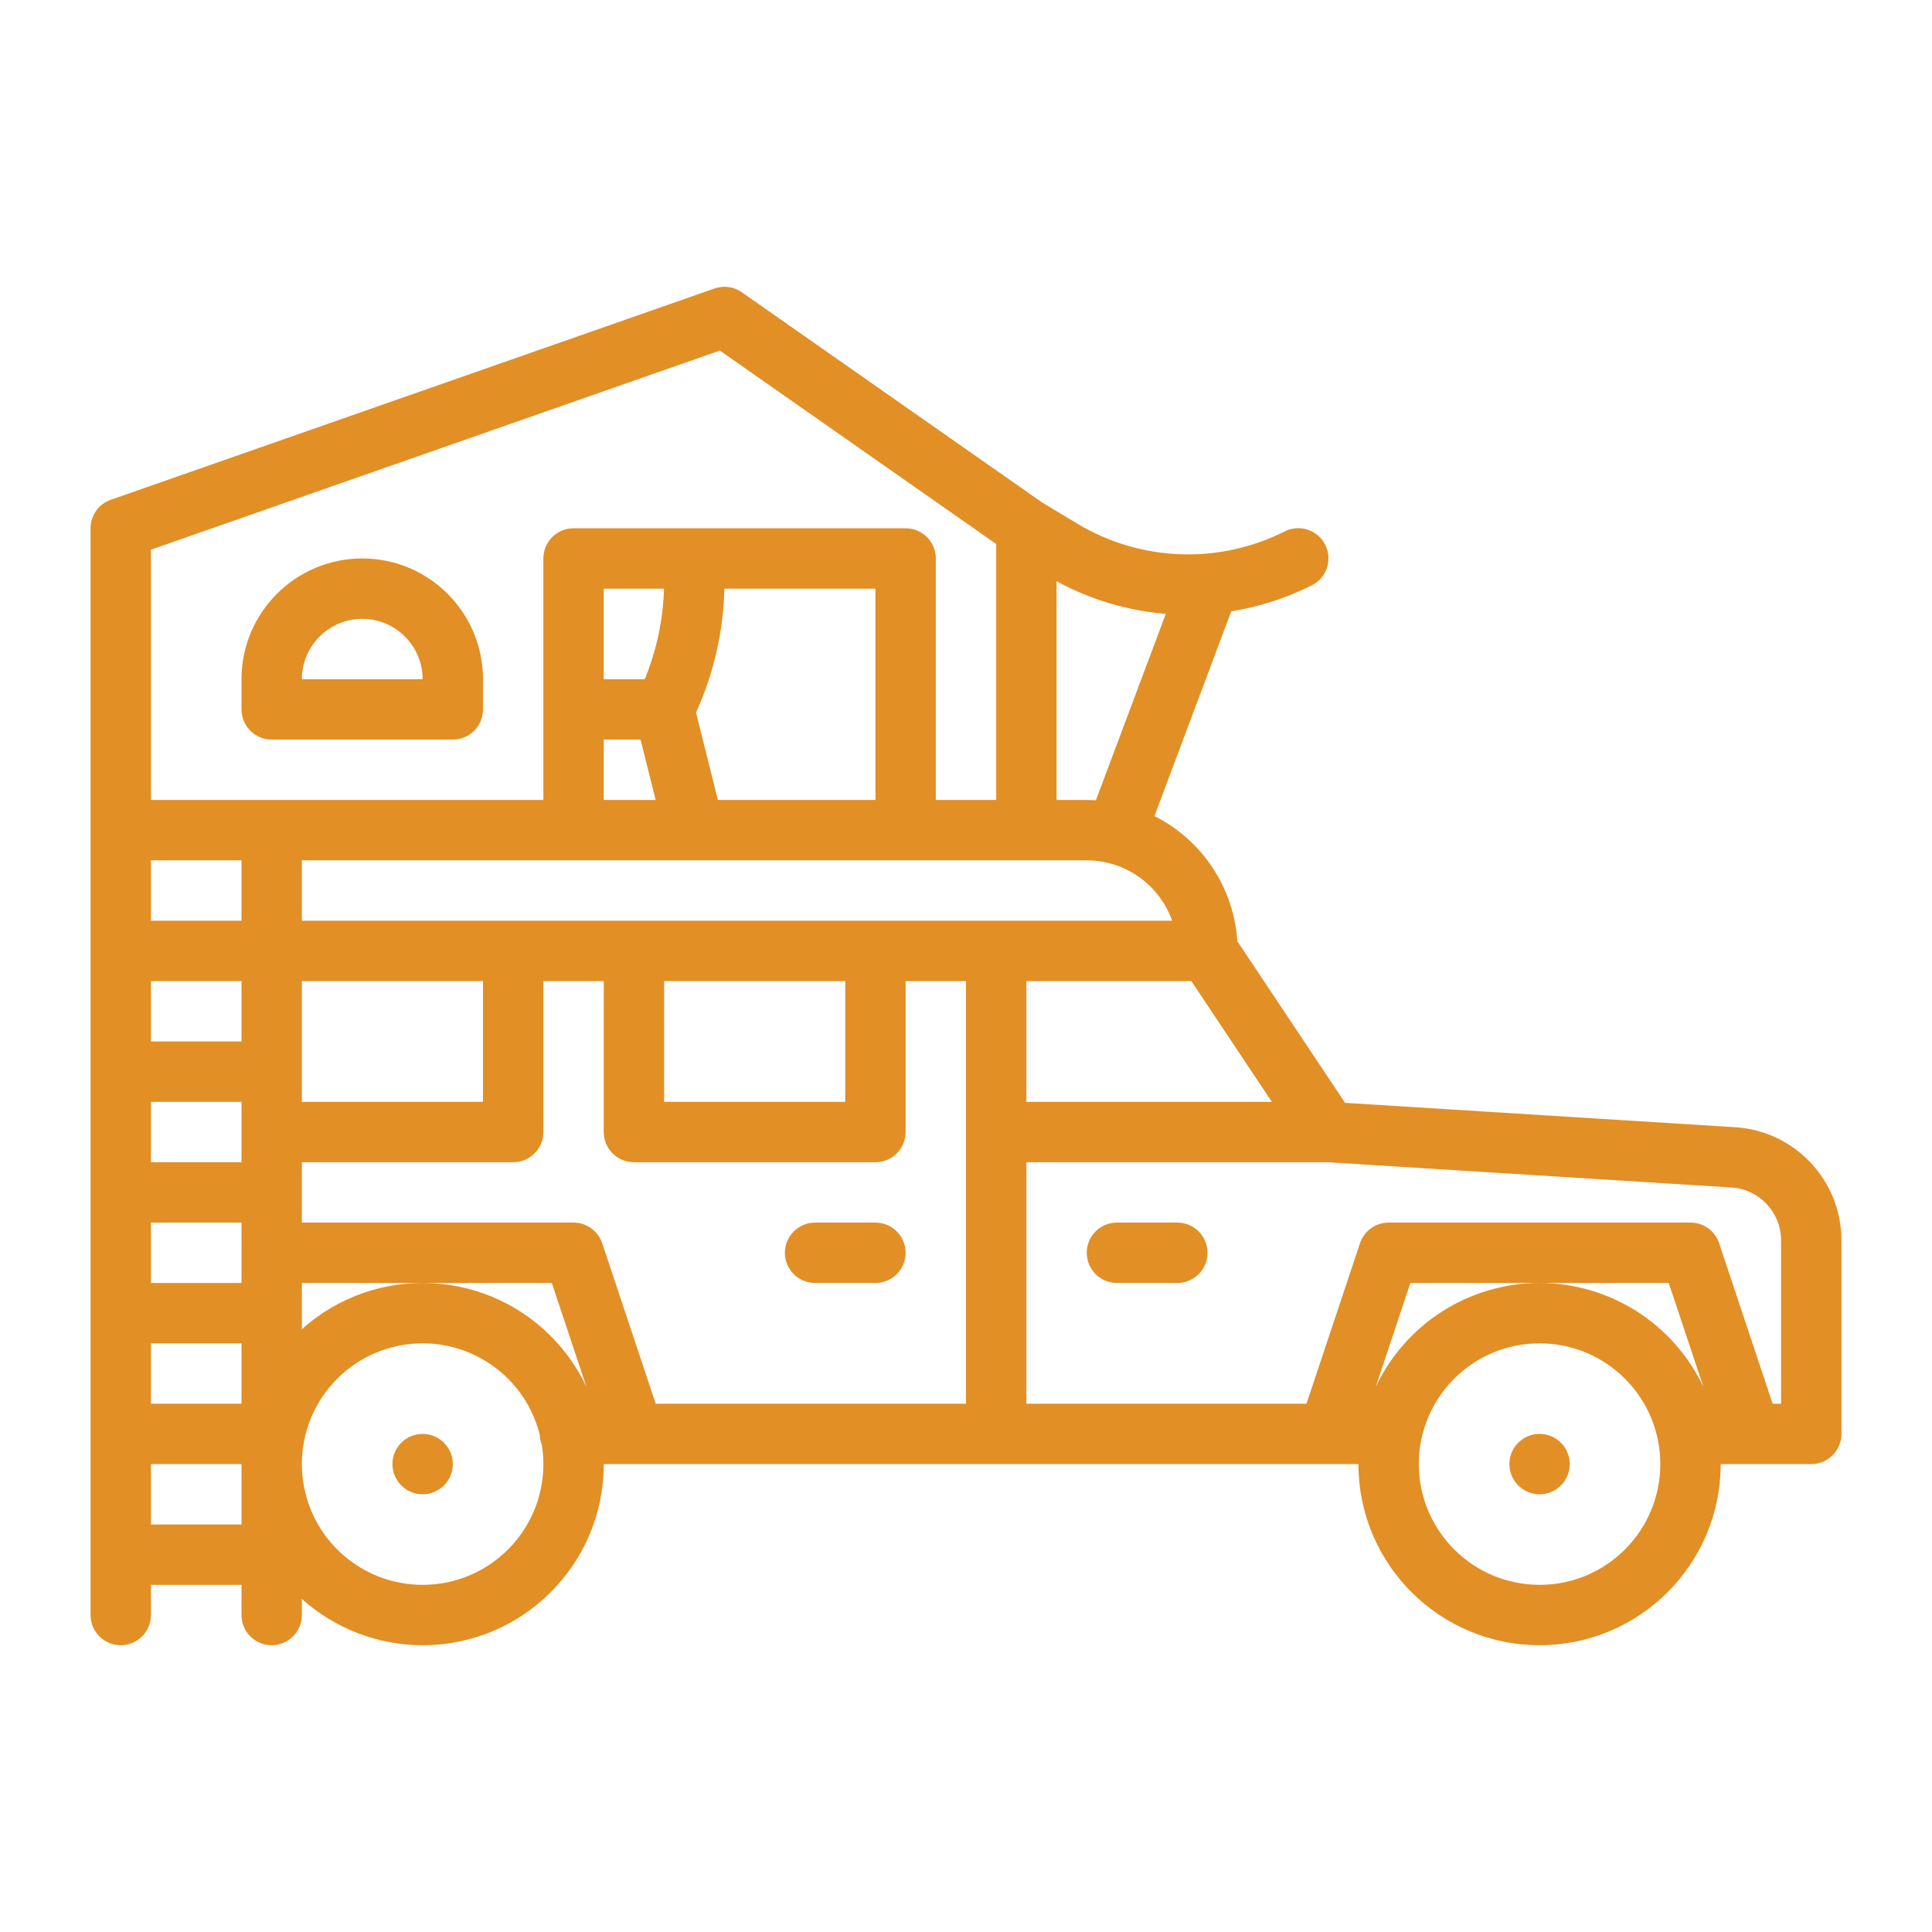 <?xml version="1.0" encoding="utf-8"?>
<!-- Generator: Adobe Illustrator 16.0.0, SVG Export Plug-In . SVG Version: 6.00 Build 0)  -->
<!DOCTYPE svg PUBLIC "-//W3C//DTD SVG 1.1//EN" "http://www.w3.org/Graphics/SVG/1.1/DTD/svg11.dtd">
<svg version="1.1" id="Capa_1" xmlns="http://www.w3.org/2000/svg" xmlns:xlink="http://www.w3.org/1999/xlink" x="0px" y="0px"
	 width="512px" height="512px" viewBox="0 0 512 512" enable-background="new 0 0 512 512" xml:space="preserve">
<g id="outline">
	<path fill="#E28F26" d="M480.001,388h-24c0,26.51-21.49,48-48,48s-48-21.49-48-48H168.024H168h-8
		c0.018,26.493-21.445,47.983-47.938,48.001c-11.834,0.008-23.253-4.359-32.063-12.262V428c0,4.419-3.582,8-8,8s-8-3.581-8-8v-8H40
		v8c0,4.419-3.582,8-8,8s-8-3.581-8-8V140c0-3.399,2.148-6.428,5.357-7.551l160-56c2.431-0.85,5.122-0.478,7.23,1l79.768,55.838
		l9.082,5.449c16.748,10.107,37.512,10.904,54.984,2.112c3.937-2.007,8.754-0.443,10.762,3.493
		c2.006,3.936,0.442,8.754-3.494,10.761c-0.037,0.019-0.074,0.037-0.111,0.056c-6.705,3.357-13.884,5.669-21.288,6.855
		l-20.347,54.257c12.686,6.383,21.043,19.004,21.967,33.175l28.547,42.821l103.415,6.461c15.8,1.013,28.104,14.109,28.129,29.94V380
		C488.001,384.419,484.42,388,480.001,388z M408.001,420c17.673,0,32-14.326,32-32c0-17.673-14.327-32-32-32s-32,14.327-32,32
		C376.021,405.665,390.336,419.98,408.001,420z M408.001,340c18.591,0.019,35.503,10.758,43.426,27.575L442.234,340h-68.467
		l-9.192,27.575C372.498,350.758,389.41,340.018,408.001,340z M315.72,260h-43.719v32h65.052L315.72,260z M256.001,260h-16v40
		c0,4.419-3.582,8-8,8h-64c-4.418,0-8-3.581-8-8v-40h-16v40c0,4.419-3.582,8-8,8h-56v16h72c3.443,0,6.501,2.203,7.59,5.471
		L173.767,372h82.234V260z M224.001,260h-48v32h48V260z M40.001,228v16h24v-16H40.001z M155.427,367.575L146.235,340H80.001v12.262
		c19.709-17.686,50.022-16.046,67.708,3.663C150.837,359.411,153.438,363.336,155.427,367.575L155.427,367.575z M64.001,324h-24v16
		h24V324z M64.001,308v-16h-24v16H64.001z M64.001,356h-24v16h24V356z M40.001,260v16h24v-16H40.001z M80.001,292h48v-32h-48V292z
		 M112.001,420c17.673,0.001,32.001-14.325,32.001-31.999c0-1.691-0.134-3.381-0.401-5.052c-0.343-0.867-0.532-1.788-0.557-2.721
		c-4.292-17.145-21.67-27.563-38.813-23.271c-17.145,4.293-27.563,21.67-23.271,38.814C84.525,410.011,97.322,420,112.001,420z
		 M64.001,404v-16h-24v16H64.001z M264.001,144.165l-73.228-51.259L40.001,145.677V212h104v-64c0-4.418,3.582-8,8-8h88
		c4.418,0,8,3.582,8,8v64h16V144.165z M232.001,212v-56h-40.028c-0.271,11.341-2.827,22.51-7.517,32.838L190.247,212H232.001z
		 M160.001,180h10.858c3.141-7.625,4.874-15.757,5.115-24h-15.974V180z M169.755,196h-9.754v16h13.754L169.755,196z M308.955,162.68
		c-10.148-0.83-20.011-3.773-28.954-8.642V212h8c0.815,0,1.623,0.032,2.426,0.08L308.955,162.68z M288.001,228h-208v16H310.63
		C307.229,234.419,298.168,228.011,288.001,228z M472.001,328.668c-0.015-7.386-5.756-13.495-13.127-13.968L351.752,308h-79.751v64
		h74.233l14.177-42.529c1.089-3.268,4.146-5.471,7.59-5.471h80c3.443,0,6.501,2.203,7.59,5.471L469.768,372h2.233V328.668z"/>
	<path fill="#E28F26" d="M408.001,396c4.419,0,8-3.581,8-8c0-4.418-3.581-8-8-8s-8,3.582-8,8
		C400.006,392.416,403.585,395.995,408.001,396z"/>
	<path fill="#E28F26" d="M112.001,396c4.418,0,8-3.581,8-8c0-4.418-3.582-8-8-8s-8,3.582-8,8
		C104.006,392.416,107.585,395.995,112.001,396z"/>
	<path fill="#E28F26" d="M312.001,340h-16c-4.419,0-8-3.581-8-8c0-4.418,3.581-8,8-8h16c4.419,0,8,3.582,8,8
		C320.001,336.419,316.42,340,312.001,340z"/>
	<path fill="#E28F26" d="M216.001,324h16c4.418,0,8,3.582,8,8c0,4.419-3.582,8-8,8h-16c-4.418,0-8-3.581-8-8
		C208.001,327.582,211.583,324,216.001,324z"/>
	<path fill="#E28F26" d="M120.001,196h-48c-4.418,0-8-3.581-8-8v-8c0-17.673,14.327-32,32-32s32,14.327,32,32v8
		C128.001,192.419,124.419,196,120.001,196z M96.001,164c-8.832,0.011-15.989,7.168-16,16h32
		C111.99,171.168,104.833,164.01,96.001,164z"/>
</g>
</svg>
